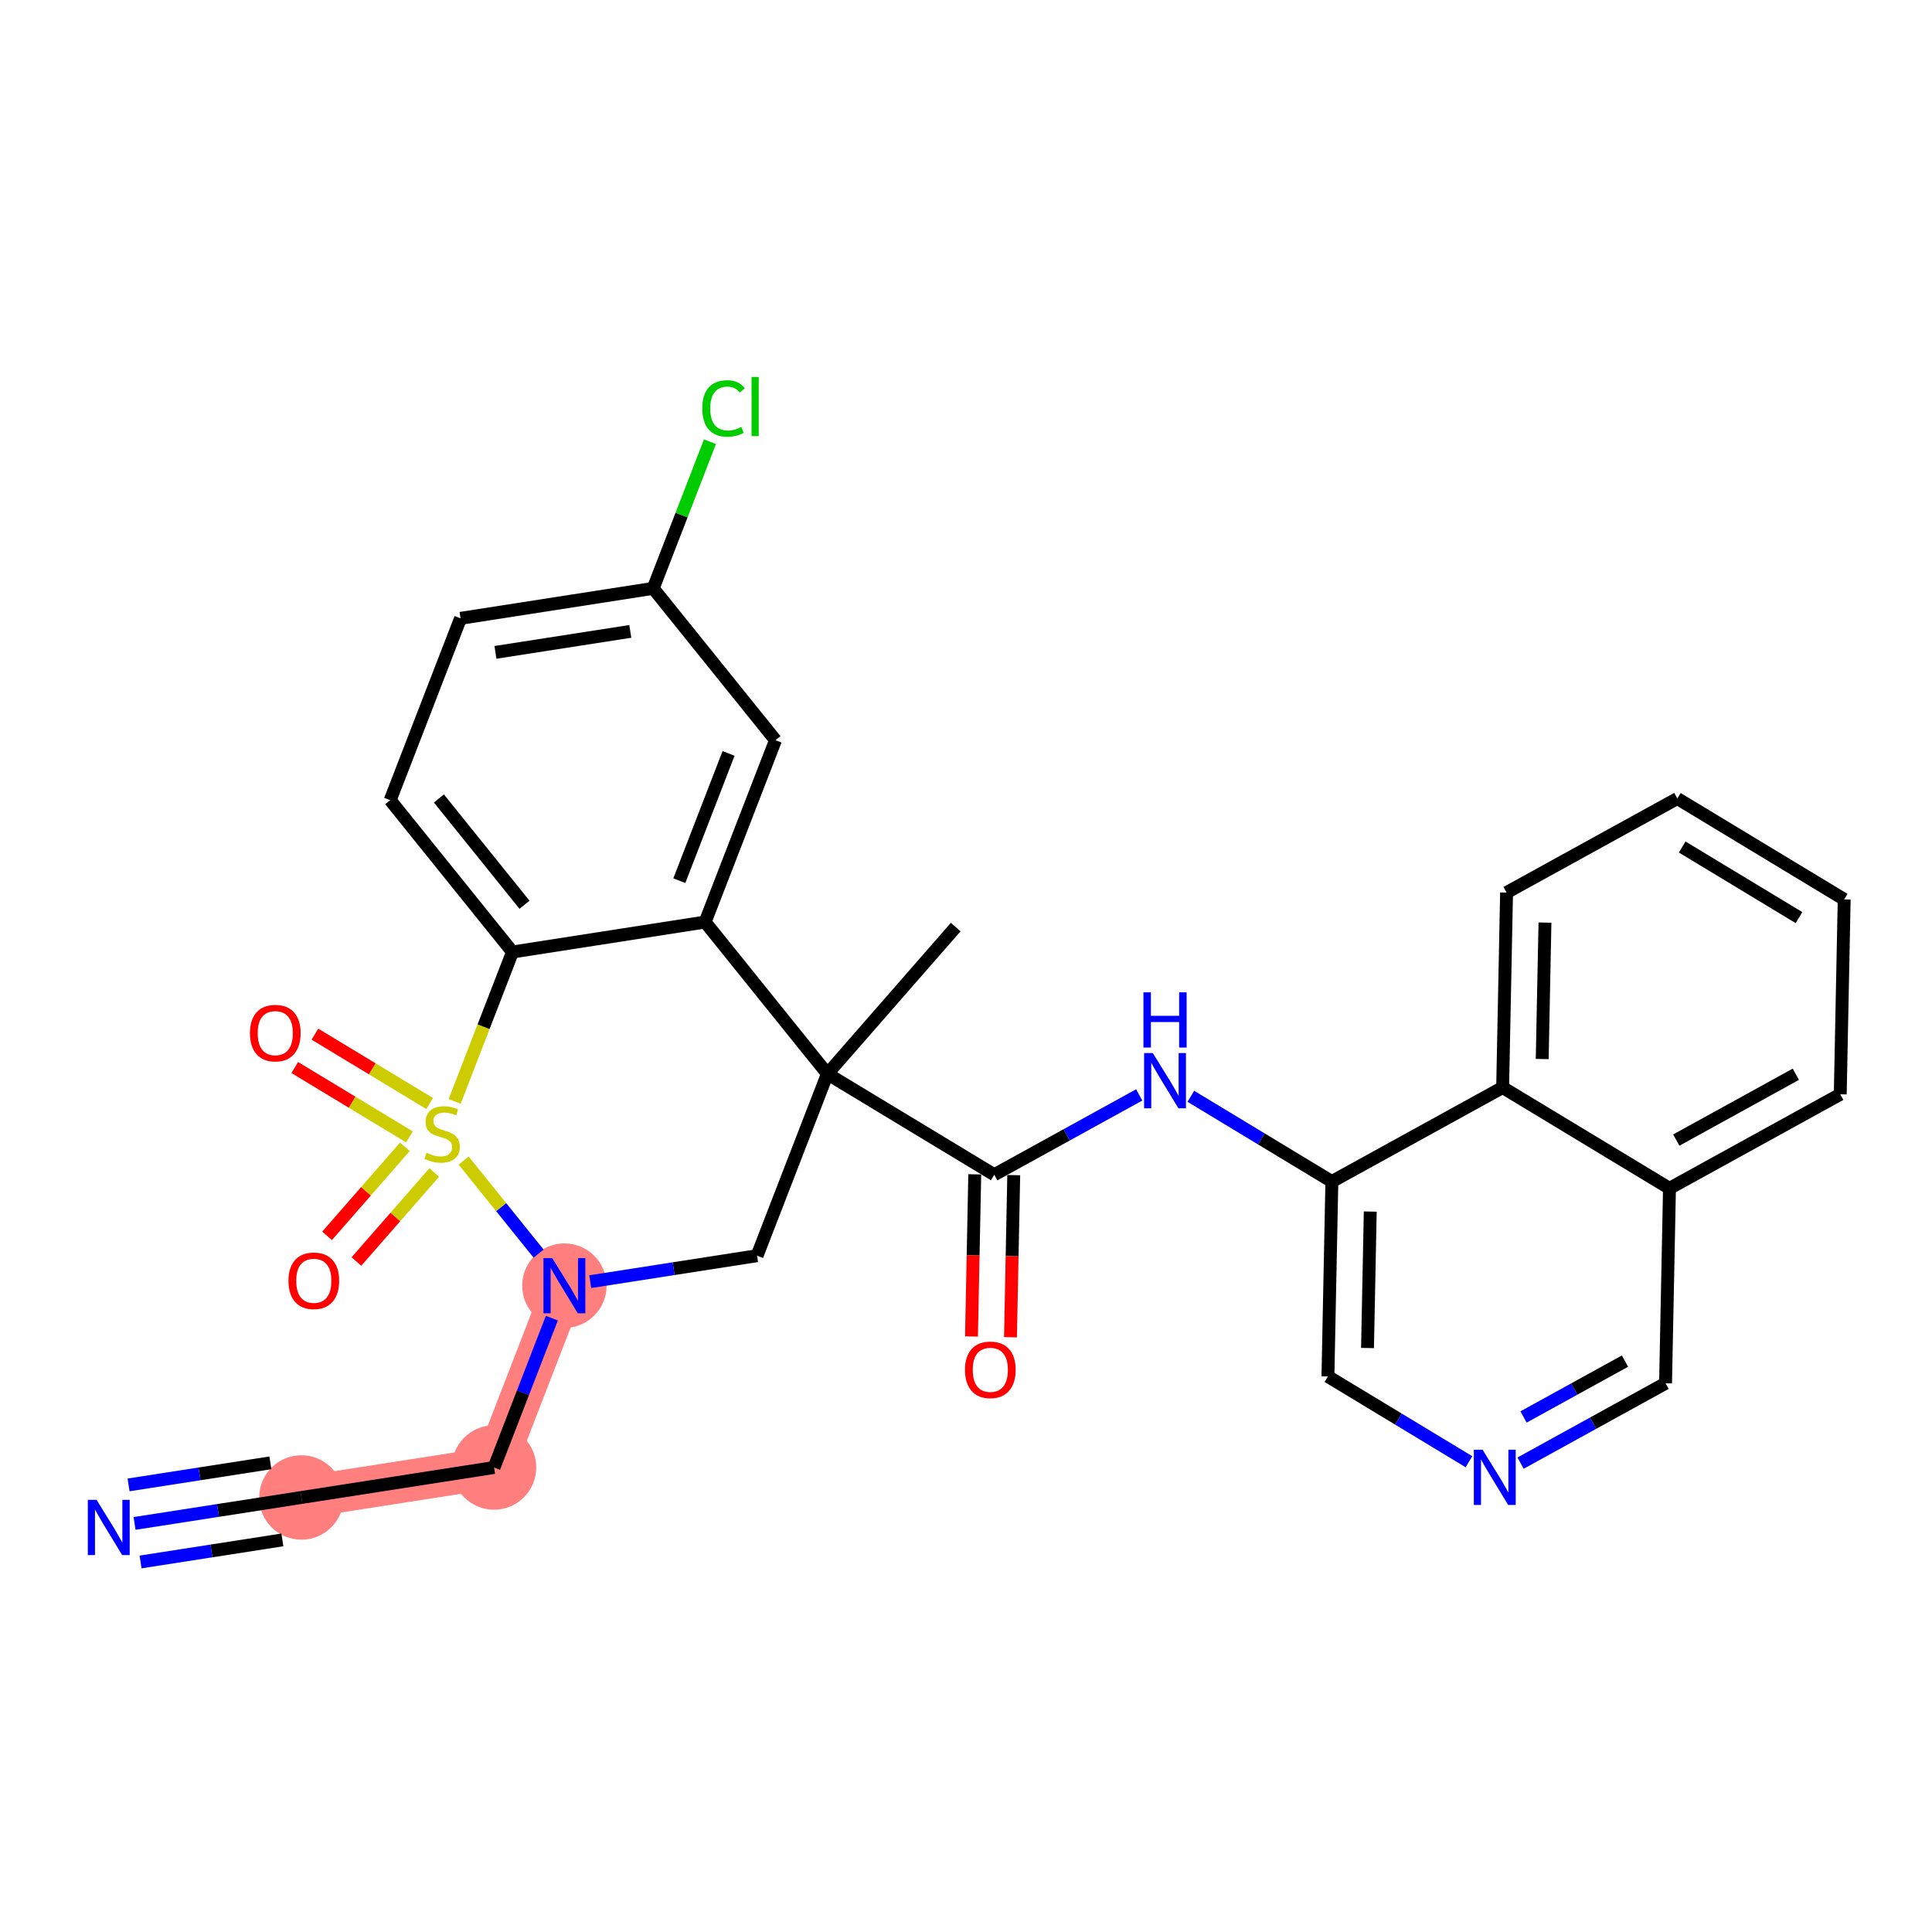 <?xml version='1.0' encoding='iso-8859-1'?>
<svg version='1.1' baseProfile='full'
              xmlns='http://www.w3.org/2000/svg'
                      xmlns:rdkit='http://www.rdkit.org/xml'
                      xmlns:xlink='http://www.w3.org/1999/xlink'
                  xml:space='preserve'
width='300px' height='300px' viewBox='0 0 300 300'>
<!-- END OF HEADER -->
<rect style='opacity:1.0;fill:#FFFFFF;stroke:none' width='300' height='300' x='0' y='0'> </rect>
<rect style='opacity:1.0;fill:#FFFFFF;stroke:none' width='300' height='300' x='0' y='0'> </rect>
<path d='M 87.64,199.639 L 76.715,227.872' style='fill:none;fill-rule:evenodd;stroke:#FF7F7F;stroke-width:6.5px;stroke-linecap:butt;stroke-linejoin:miter;stroke-opacity:1' />
<path d='M 76.715,227.872 L 46.801,232.527' style='fill:none;fill-rule:evenodd;stroke:#FF7F7F;stroke-width:6.5px;stroke-linecap:butt;stroke-linejoin:miter;stroke-opacity:1' />
<ellipse cx='87.64' cy='199.639' rx='6.055' ry='6.062'  style='fill:#FF7F7F;fill-rule:evenodd;stroke:#FF7F7F;stroke-width:1.0px;stroke-linecap:butt;stroke-linejoin:miter;stroke-opacity:1' />
<ellipse cx='76.715' cy='227.872' rx='6.055' ry='6.055'  style='fill:#FF7F7F;fill-rule:evenodd;stroke:#FF7F7F;stroke-width:1.0px;stroke-linecap:butt;stroke-linejoin:miter;stroke-opacity:1' />
<ellipse cx='46.801' cy='232.527' rx='6.055' ry='6.055'  style='fill:#FF7F7F;fill-rule:evenodd;stroke:#FF7F7F;stroke-width:1.0px;stroke-linecap:butt;stroke-linejoin:miter;stroke-opacity:1' />
<path class='bond-0 atom-0 atom-1' d='M 148.402,143.957 L 128.479,166.751' style='fill:none;fill-rule:evenodd;stroke:#000000;stroke-width:2.0px;stroke-linecap:butt;stroke-linejoin:miter;stroke-opacity:1' />
<path class='bond-1 atom-1 atom-2' d='M 128.479,166.751 L 154.387,182.413' style='fill:none;fill-rule:evenodd;stroke:#000000;stroke-width:2.0px;stroke-linecap:butt;stroke-linejoin:miter;stroke-opacity:1' />
<path class='bond-14 atom-1 atom-15' d='M 128.479,166.751 L 117.554,194.984' style='fill:none;fill-rule:evenodd;stroke:#000000;stroke-width:2.0px;stroke-linecap:butt;stroke-linejoin:miter;stroke-opacity:1' />
<path class='bond-29 atom-29 atom-1' d='M 109.491,143.172 L 128.479,166.751' style='fill:none;fill-rule:evenodd;stroke:#000000;stroke-width:2.0px;stroke-linecap:butt;stroke-linejoin:miter;stroke-opacity:1' />
<path class='bond-2 atom-2 atom-3' d='M 151.36,182.352 L 151.106,194.939' style='fill:none;fill-rule:evenodd;stroke:#000000;stroke-width:2.0px;stroke-linecap:butt;stroke-linejoin:miter;stroke-opacity:1' />
<path class='bond-2 atom-2 atom-3' d='M 151.106,194.939 L 150.852,207.527' style='fill:none;fill-rule:evenodd;stroke:#FF0000;stroke-width:2.0px;stroke-linecap:butt;stroke-linejoin:miter;stroke-opacity:1' />
<path class='bond-2 atom-2 atom-3' d='M 157.413,182.474 L 157.16,195.061' style='fill:none;fill-rule:evenodd;stroke:#000000;stroke-width:2.0px;stroke-linecap:butt;stroke-linejoin:miter;stroke-opacity:1' />
<path class='bond-2 atom-2 atom-3' d='M 157.16,195.061 L 156.906,207.649' style='fill:none;fill-rule:evenodd;stroke:#FF0000;stroke-width:2.0px;stroke-linecap:butt;stroke-linejoin:miter;stroke-opacity:1' />
<path class='bond-3 atom-2 atom-4' d='M 154.387,182.413 L 165.641,176.214' style='fill:none;fill-rule:evenodd;stroke:#000000;stroke-width:2.0px;stroke-linecap:butt;stroke-linejoin:miter;stroke-opacity:1' />
<path class='bond-3 atom-2 atom-4' d='M 165.641,176.214 L 176.896,170.015' style='fill:none;fill-rule:evenodd;stroke:#0000FF;stroke-width:2.0px;stroke-linecap:butt;stroke-linejoin:miter;stroke-opacity:1' />
<path class='bond-4 atom-4 atom-5' d='M 184.912,170.231 L 195.862,176.85' style='fill:none;fill-rule:evenodd;stroke:#0000FF;stroke-width:2.0px;stroke-linecap:butt;stroke-linejoin:miter;stroke-opacity:1' />
<path class='bond-4 atom-4 atom-5' d='M 195.862,176.85 L 206.811,183.47' style='fill:none;fill-rule:evenodd;stroke:#000000;stroke-width:2.0px;stroke-linecap:butt;stroke-linejoin:miter;stroke-opacity:1' />
<path class='bond-5 atom-5 atom-6' d='M 206.811,183.47 L 206.201,213.737' style='fill:none;fill-rule:evenodd;stroke:#000000;stroke-width:2.0px;stroke-linecap:butt;stroke-linejoin:miter;stroke-opacity:1' />
<path class='bond-5 atom-5 atom-6' d='M 212.773,188.132 L 212.346,209.319' style='fill:none;fill-rule:evenodd;stroke:#000000;stroke-width:2.0px;stroke-linecap:butt;stroke-linejoin:miter;stroke-opacity:1' />
<path class='bond-30 atom-14 atom-5' d='M 233.329,168.865 L 206.811,183.47' style='fill:none;fill-rule:evenodd;stroke:#000000;stroke-width:2.0px;stroke-linecap:butt;stroke-linejoin:miter;stroke-opacity:1' />
<path class='bond-6 atom-6 atom-7' d='M 206.201,213.737 L 217.15,220.357' style='fill:none;fill-rule:evenodd;stroke:#000000;stroke-width:2.0px;stroke-linecap:butt;stroke-linejoin:miter;stroke-opacity:1' />
<path class='bond-6 atom-6 atom-7' d='M 217.15,220.357 L 228.1,226.976' style='fill:none;fill-rule:evenodd;stroke:#0000FF;stroke-width:2.0px;stroke-linecap:butt;stroke-linejoin:miter;stroke-opacity:1' />
<path class='bond-7 atom-7 atom-8' d='M 236.116,227.192 L 247.371,220.993' style='fill:none;fill-rule:evenodd;stroke:#0000FF;stroke-width:2.0px;stroke-linecap:butt;stroke-linejoin:miter;stroke-opacity:1' />
<path class='bond-7 atom-7 atom-8' d='M 247.371,220.993 L 258.626,214.794' style='fill:none;fill-rule:evenodd;stroke:#000000;stroke-width:2.0px;stroke-linecap:butt;stroke-linejoin:miter;stroke-opacity:1' />
<path class='bond-7 atom-7 atom-8' d='M 236.572,220.029 L 244.45,215.689' style='fill:none;fill-rule:evenodd;stroke:#0000FF;stroke-width:2.0px;stroke-linecap:butt;stroke-linejoin:miter;stroke-opacity:1' />
<path class='bond-7 atom-7 atom-8' d='M 244.45,215.689 L 252.328,211.35' style='fill:none;fill-rule:evenodd;stroke:#000000;stroke-width:2.0px;stroke-linecap:butt;stroke-linejoin:miter;stroke-opacity:1' />
<path class='bond-8 atom-8 atom-9' d='M 258.626,214.794 L 259.236,184.527' style='fill:none;fill-rule:evenodd;stroke:#000000;stroke-width:2.0px;stroke-linecap:butt;stroke-linejoin:miter;stroke-opacity:1' />
<path class='bond-9 atom-9 atom-10' d='M 259.236,184.527 L 285.753,169.922' style='fill:none;fill-rule:evenodd;stroke:#000000;stroke-width:2.0px;stroke-linecap:butt;stroke-linejoin:miter;stroke-opacity:1' />
<path class='bond-9 atom-9 atom-10' d='M 260.292,177.033 L 278.855,166.809' style='fill:none;fill-rule:evenodd;stroke:#000000;stroke-width:2.0px;stroke-linecap:butt;stroke-linejoin:miter;stroke-opacity:1' />
<path class='bond-32 atom-14 atom-9' d='M 233.329,168.865 L 259.236,184.527' style='fill:none;fill-rule:evenodd;stroke:#000000;stroke-width:2.0px;stroke-linecap:butt;stroke-linejoin:miter;stroke-opacity:1' />
<path class='bond-10 atom-10 atom-11' d='M 285.753,169.922 L 286.364,139.654' style='fill:none;fill-rule:evenodd;stroke:#000000;stroke-width:2.0px;stroke-linecap:butt;stroke-linejoin:miter;stroke-opacity:1' />
<path class='bond-11 atom-11 atom-12' d='M 286.364,139.654 L 260.456,123.992' style='fill:none;fill-rule:evenodd;stroke:#000000;stroke-width:2.0px;stroke-linecap:butt;stroke-linejoin:miter;stroke-opacity:1' />
<path class='bond-11 atom-11 atom-12' d='M 279.345,142.486 L 261.21,131.523' style='fill:none;fill-rule:evenodd;stroke:#000000;stroke-width:2.0px;stroke-linecap:butt;stroke-linejoin:miter;stroke-opacity:1' />
<path class='bond-12 atom-12 atom-13' d='M 260.456,123.992 L 233.939,138.597' style='fill:none;fill-rule:evenodd;stroke:#000000;stroke-width:2.0px;stroke-linecap:butt;stroke-linejoin:miter;stroke-opacity:1' />
<path class='bond-13 atom-13 atom-14' d='M 233.939,138.597 L 233.329,168.865' style='fill:none;fill-rule:evenodd;stroke:#000000;stroke-width:2.0px;stroke-linecap:butt;stroke-linejoin:miter;stroke-opacity:1' />
<path class='bond-13 atom-13 atom-14' d='M 239.901,143.259 L 239.474,164.447' style='fill:none;fill-rule:evenodd;stroke:#000000;stroke-width:2.0px;stroke-linecap:butt;stroke-linejoin:miter;stroke-opacity:1' />
<path class='bond-15 atom-15 atom-16' d='M 117.554,194.984 L 104.601,196.999' style='fill:none;fill-rule:evenodd;stroke:#000000;stroke-width:2.0px;stroke-linecap:butt;stroke-linejoin:miter;stroke-opacity:1' />
<path class='bond-15 atom-15 atom-16' d='M 104.601,196.999 L 91.649,199.015' style='fill:none;fill-rule:evenodd;stroke:#0000FF;stroke-width:2.0px;stroke-linecap:butt;stroke-linejoin:miter;stroke-opacity:1' />
<path class='bond-16 atom-16 atom-17' d='M 85.689,204.682 L 81.202,216.277' style='fill:none;fill-rule:evenodd;stroke:#0000FF;stroke-width:2.0px;stroke-linecap:butt;stroke-linejoin:miter;stroke-opacity:1' />
<path class='bond-16 atom-16 atom-17' d='M 81.202,216.277 L 76.715,227.872' style='fill:none;fill-rule:evenodd;stroke:#000000;stroke-width:2.0px;stroke-linecap:butt;stroke-linejoin:miter;stroke-opacity:1' />
<path class='bond-19 atom-16 atom-20' d='M 83.632,194.661 L 77.815,187.438' style='fill:none;fill-rule:evenodd;stroke:#0000FF;stroke-width:2.0px;stroke-linecap:butt;stroke-linejoin:miter;stroke-opacity:1' />
<path class='bond-19 atom-16 atom-20' d='M 77.815,187.438 L 71.998,180.215' style='fill:none;fill-rule:evenodd;stroke:#CCCC00;stroke-width:2.0px;stroke-linecap:butt;stroke-linejoin:miter;stroke-opacity:1' />
<path class='bond-17 atom-17 atom-18' d='M 76.715,227.872 L 46.801,232.527' style='fill:none;fill-rule:evenodd;stroke:#000000;stroke-width:2.0px;stroke-linecap:butt;stroke-linejoin:miter;stroke-opacity:1' />
<path class='bond-18 atom-18 atom-19' d='M 46.801,232.527 L 33.849,234.542' style='fill:none;fill-rule:evenodd;stroke:#000000;stroke-width:2.0px;stroke-linecap:butt;stroke-linejoin:miter;stroke-opacity:1' />
<path class='bond-18 atom-18 atom-19' d='M 33.849,234.542 L 20.896,236.558' style='fill:none;fill-rule:evenodd;stroke:#0000FF;stroke-width:2.0px;stroke-linecap:butt;stroke-linejoin:miter;stroke-opacity:1' />
<path class='bond-18 atom-18 atom-19' d='M 41.984,227.149 L 30.975,228.862' style='fill:none;fill-rule:evenodd;stroke:#000000;stroke-width:2.0px;stroke-linecap:butt;stroke-linejoin:miter;stroke-opacity:1' />
<path class='bond-18 atom-18 atom-19' d='M 30.975,228.862 L 19.965,230.575' style='fill:none;fill-rule:evenodd;stroke:#0000FF;stroke-width:2.0px;stroke-linecap:butt;stroke-linejoin:miter;stroke-opacity:1' />
<path class='bond-18 atom-18 atom-19' d='M 43.846,239.114 L 32.837,240.828' style='fill:none;fill-rule:evenodd;stroke:#000000;stroke-width:2.0px;stroke-linecap:butt;stroke-linejoin:miter;stroke-opacity:1' />
<path class='bond-18 atom-18 atom-19' d='M 32.837,240.828 L 21.827,242.541' style='fill:none;fill-rule:evenodd;stroke:#0000FF;stroke-width:2.0px;stroke-linecap:butt;stroke-linejoin:miter;stroke-opacity:1' />
<path class='bond-20 atom-20 atom-21' d='M 66.713,171.35 L 57.807,165.966' style='fill:none;fill-rule:evenodd;stroke:#CCCC00;stroke-width:2.0px;stroke-linecap:butt;stroke-linejoin:miter;stroke-opacity:1' />
<path class='bond-20 atom-20 atom-21' d='M 57.807,165.966 L 48.901,160.582' style='fill:none;fill-rule:evenodd;stroke:#FF0000;stroke-width:2.0px;stroke-linecap:butt;stroke-linejoin:miter;stroke-opacity:1' />
<path class='bond-20 atom-20 atom-21' d='M 63.58,176.532 L 54.675,171.148' style='fill:none;fill-rule:evenodd;stroke:#CCCC00;stroke-width:2.0px;stroke-linecap:butt;stroke-linejoin:miter;stroke-opacity:1' />
<path class='bond-20 atom-20 atom-21' d='M 54.675,171.148 L 45.769,165.764' style='fill:none;fill-rule:evenodd;stroke:#FF0000;stroke-width:2.0px;stroke-linecap:butt;stroke-linejoin:miter;stroke-opacity:1' />
<path class='bond-21 atom-20 atom-22' d='M 62.867,178.079 L 56.826,184.991' style='fill:none;fill-rule:evenodd;stroke:#CCCC00;stroke-width:2.0px;stroke-linecap:butt;stroke-linejoin:miter;stroke-opacity:1' />
<path class='bond-21 atom-20 atom-22' d='M 56.826,184.991 L 50.784,191.903' style='fill:none;fill-rule:evenodd;stroke:#FF0000;stroke-width:2.0px;stroke-linecap:butt;stroke-linejoin:miter;stroke-opacity:1' />
<path class='bond-21 atom-20 atom-22' d='M 67.426,182.063 L 61.385,188.976' style='fill:none;fill-rule:evenodd;stroke:#CCCC00;stroke-width:2.0px;stroke-linecap:butt;stroke-linejoin:miter;stroke-opacity:1' />
<path class='bond-21 atom-20 atom-22' d='M 61.385,188.976 L 55.343,195.888' style='fill:none;fill-rule:evenodd;stroke:#FF0000;stroke-width:2.0px;stroke-linecap:butt;stroke-linejoin:miter;stroke-opacity:1' />
<path class='bond-22 atom-20 atom-23' d='M 70.599,171.029 L 75.089,159.428' style='fill:none;fill-rule:evenodd;stroke:#CCCC00;stroke-width:2.0px;stroke-linecap:butt;stroke-linejoin:miter;stroke-opacity:1' />
<path class='bond-22 atom-20 atom-23' d='M 75.089,159.428 L 79.578,147.827' style='fill:none;fill-rule:evenodd;stroke:#000000;stroke-width:2.0px;stroke-linecap:butt;stroke-linejoin:miter;stroke-opacity:1' />
<path class='bond-23 atom-23 atom-24' d='M 79.578,147.827 L 60.59,124.249' style='fill:none;fill-rule:evenodd;stroke:#000000;stroke-width:2.0px;stroke-linecap:butt;stroke-linejoin:miter;stroke-opacity:1' />
<path class='bond-23 atom-23 atom-24' d='M 81.445,140.493 L 68.154,123.988' style='fill:none;fill-rule:evenodd;stroke:#000000;stroke-width:2.0px;stroke-linecap:butt;stroke-linejoin:miter;stroke-opacity:1' />
<path class='bond-31 atom-29 atom-23' d='M 109.491,143.172 L 79.578,147.827' style='fill:none;fill-rule:evenodd;stroke:#000000;stroke-width:2.0px;stroke-linecap:butt;stroke-linejoin:miter;stroke-opacity:1' />
<path class='bond-24 atom-24 atom-25' d='M 60.59,124.249 L 71.515,96.015' style='fill:none;fill-rule:evenodd;stroke:#000000;stroke-width:2.0px;stroke-linecap:butt;stroke-linejoin:miter;stroke-opacity:1' />
<path class='bond-25 atom-25 atom-26' d='M 71.515,96.015 L 101.429,91.36' style='fill:none;fill-rule:evenodd;stroke:#000000;stroke-width:2.0px;stroke-linecap:butt;stroke-linejoin:miter;stroke-opacity:1' />
<path class='bond-25 atom-25 atom-26' d='M 76.933,101.3 L 97.873,98.041' style='fill:none;fill-rule:evenodd;stroke:#000000;stroke-width:2.0px;stroke-linecap:butt;stroke-linejoin:miter;stroke-opacity:1' />
<path class='bond-26 atom-26 atom-27' d='M 101.429,91.36 L 105.835,79.974' style='fill:none;fill-rule:evenodd;stroke:#000000;stroke-width:2.0px;stroke-linecap:butt;stroke-linejoin:miter;stroke-opacity:1' />
<path class='bond-26 atom-26 atom-27' d='M 105.835,79.974 L 110.241,68.588' style='fill:none;fill-rule:evenodd;stroke:#00CC00;stroke-width:2.0px;stroke-linecap:butt;stroke-linejoin:miter;stroke-opacity:1' />
<path class='bond-27 atom-26 atom-28' d='M 101.429,91.36 L 120.417,114.939' style='fill:none;fill-rule:evenodd;stroke:#000000;stroke-width:2.0px;stroke-linecap:butt;stroke-linejoin:miter;stroke-opacity:1' />
<path class='bond-28 atom-28 atom-29' d='M 120.417,114.939 L 109.491,143.172' style='fill:none;fill-rule:evenodd;stroke:#000000;stroke-width:2.0px;stroke-linecap:butt;stroke-linejoin:miter;stroke-opacity:1' />
<path class='bond-28 atom-28 atom-29' d='M 113.131,116.989 L 105.484,136.752' style='fill:none;fill-rule:evenodd;stroke:#000000;stroke-width:2.0px;stroke-linecap:butt;stroke-linejoin:miter;stroke-opacity:1' />
<path  class='atom-3' d='M 149.841 212.704
Q 149.841 210.646, 150.858 209.495
Q 151.875 208.345, 153.776 208.345
Q 155.677 208.345, 156.695 209.495
Q 157.712 210.646, 157.712 212.704
Q 157.712 214.787, 156.683 215.974
Q 155.653 217.148, 153.776 217.148
Q 151.887 217.148, 150.858 215.974
Q 149.841 214.799, 149.841 212.704
M 153.776 216.18
Q 155.084 216.18, 155.786 215.308
Q 156.501 214.424, 156.501 212.704
Q 156.501 211.021, 155.786 210.173
Q 155.084 209.314, 153.776 209.314
Q 152.468 209.314, 151.754 210.161
Q 151.052 211.009, 151.052 212.704
Q 151.052 214.436, 151.754 215.308
Q 152.468 216.18, 153.776 216.18
' fill='#FF0000'/>
<path  class='atom-4' d='M 179.009 163.521
L 181.818 168.062
Q 182.097 168.51, 182.545 169.321
Q 182.993 170.133, 183.017 170.181
L 183.017 163.521
L 184.155 163.521
L 184.155 172.094
L 182.981 172.094
L 179.966 167.129
Q 179.614 166.548, 179.239 165.882
Q 178.876 165.216, 178.767 165.01
L 178.767 172.094
L 177.653 172.094
L 177.653 163.521
L 179.009 163.521
' fill='#0000FF'/>
<path  class='atom-4' d='M 177.55 154.09
L 178.712 154.09
L 178.712 157.735
L 183.096 157.735
L 183.096 154.09
L 184.258 154.09
L 184.258 162.663
L 183.096 162.663
L 183.096 158.704
L 178.712 158.704
L 178.712 162.663
L 177.55 162.663
L 177.55 154.09
' fill='#0000FF'/>
<path  class='atom-7' d='M 230.213 225.113
L 233.022 229.654
Q 233.301 230.102, 233.749 230.913
Q 234.197 231.724, 234.221 231.773
L 234.221 225.113
L 235.36 225.113
L 235.36 233.686
L 234.185 233.686
L 231.17 228.721
Q 230.819 228.14, 230.443 227.474
Q 230.08 226.808, 229.971 226.602
L 229.971 233.686
L 228.857 233.686
L 228.857 225.113
L 230.213 225.113
' fill='#0000FF'/>
<path  class='atom-16' d='M 85.745 195.352
L 88.555 199.893
Q 88.833 200.341, 89.281 201.152
Q 89.729 201.964, 89.753 202.012
L 89.753 195.352
L 90.892 195.352
L 90.892 203.925
L 89.717 203.925
L 86.702 198.961
Q 86.351 198.379, 85.975 197.713
Q 85.612 197.047, 85.503 196.841
L 85.503 203.925
L 84.389 203.925
L 84.389 195.352
L 85.745 195.352
' fill='#0000FF'/>
<path  class='atom-19' d='M 14.993 232.895
L 17.802 237.436
Q 18.081 237.884, 18.529 238.695
Q 18.977 239.507, 19.001 239.555
L 19.001 232.895
L 20.139 232.895
L 20.139 241.469
L 18.965 241.469
L 15.949 236.504
Q 15.598 235.922, 15.223 235.256
Q 14.859 234.59, 14.75 234.385
L 14.75 241.469
L 13.636 241.469
L 13.636 232.895
L 14.993 232.895
' fill='#0000FF'/>
<path  class='atom-20' d='M 66.23 179.003
Q 66.327 179.039, 66.727 179.209
Q 67.126 179.378, 67.562 179.487
Q 68.01 179.584, 68.447 179.584
Q 69.258 179.584, 69.73 179.197
Q 70.202 178.797, 70.202 178.107
Q 70.202 177.634, 69.96 177.344
Q 69.73 177.053, 69.367 176.896
Q 69.004 176.738, 68.398 176.557
Q 67.635 176.327, 67.175 176.109
Q 66.727 175.891, 66.4 175.431
Q 66.085 174.97, 66.085 174.195
Q 66.085 173.118, 66.812 172.452
Q 67.55 171.786, 69.004 171.786
Q 69.996 171.786, 71.123 172.258
L 70.844 173.19
Q 69.815 172.767, 69.04 172.767
Q 68.204 172.767, 67.744 173.118
Q 67.284 173.457, 67.296 174.05
Q 67.296 174.51, 67.526 174.789
Q 67.768 175.067, 68.107 175.225
Q 68.459 175.382, 69.04 175.564
Q 69.815 175.806, 70.275 176.048
Q 70.735 176.29, 71.062 176.787
Q 71.401 177.271, 71.401 178.107
Q 71.401 179.293, 70.602 179.935
Q 69.815 180.565, 68.495 180.565
Q 67.732 180.565, 67.151 180.395
Q 66.582 180.238, 65.903 179.96
L 66.23 179.003
' fill='#CCCC00'/>
<path  class='atom-21' d='M 38.81 160.422
Q 38.81 158.364, 39.827 157.213
Q 40.844 156.063, 42.745 156.063
Q 44.646 156.063, 45.663 157.213
Q 46.681 158.364, 46.681 160.422
Q 46.681 162.505, 45.651 163.692
Q 44.622 164.866, 42.745 164.866
Q 40.856 164.866, 39.827 163.692
Q 38.81 162.517, 38.81 160.422
M 42.745 163.898
Q 44.053 163.898, 44.755 163.026
Q 45.47 162.142, 45.47 160.422
Q 45.47 158.739, 44.755 157.891
Q 44.053 157.032, 42.745 157.032
Q 41.437 157.032, 40.723 157.879
Q 40.02 158.727, 40.02 160.422
Q 40.02 162.154, 40.723 163.026
Q 41.437 163.898, 42.745 163.898
' fill='#FF0000'/>
<path  class='atom-22' d='M 44.794 198.878
Q 44.794 196.82, 45.811 195.669
Q 46.828 194.519, 48.729 194.519
Q 50.63 194.519, 51.648 195.669
Q 52.665 196.82, 52.665 198.878
Q 52.665 200.961, 51.636 202.148
Q 50.606 203.323, 48.729 203.323
Q 46.84 203.323, 45.811 202.148
Q 44.794 200.973, 44.794 198.878
M 48.729 202.354
Q 50.037 202.354, 50.739 201.482
Q 51.454 200.598, 51.454 198.878
Q 51.454 197.195, 50.739 196.348
Q 50.037 195.488, 48.729 195.488
Q 47.422 195.488, 46.707 196.335
Q 46.005 197.183, 46.005 198.878
Q 46.005 200.61, 46.707 201.482
Q 47.422 202.354, 48.729 202.354
' fill='#FF0000'/>
<path  class='atom-27' d='M 109.049 63.424
Q 109.049 61.292, 110.042 60.178
Q 111.047 59.052, 112.948 59.052
Q 114.716 59.052, 115.66 60.3
L 114.861 60.953
Q 114.171 60.045, 112.948 60.045
Q 111.652 60.045, 110.962 60.917
Q 110.284 61.777, 110.284 63.424
Q 110.284 65.119, 110.986 65.991
Q 111.701 66.863, 113.081 66.863
Q 114.026 66.863, 115.127 66.294
L 115.467 67.202
Q 115.019 67.493, 114.34 67.662
Q 113.662 67.832, 112.911 67.832
Q 111.047 67.832, 110.042 66.693
Q 109.049 65.555, 109.049 63.424
' fill='#00CC00'/>
<path  class='atom-27' d='M 116.702 58.532
L 117.816 58.532
L 117.816 67.722
L 116.702 67.722
L 116.702 58.532
' fill='#00CC00'/>
</svg>
